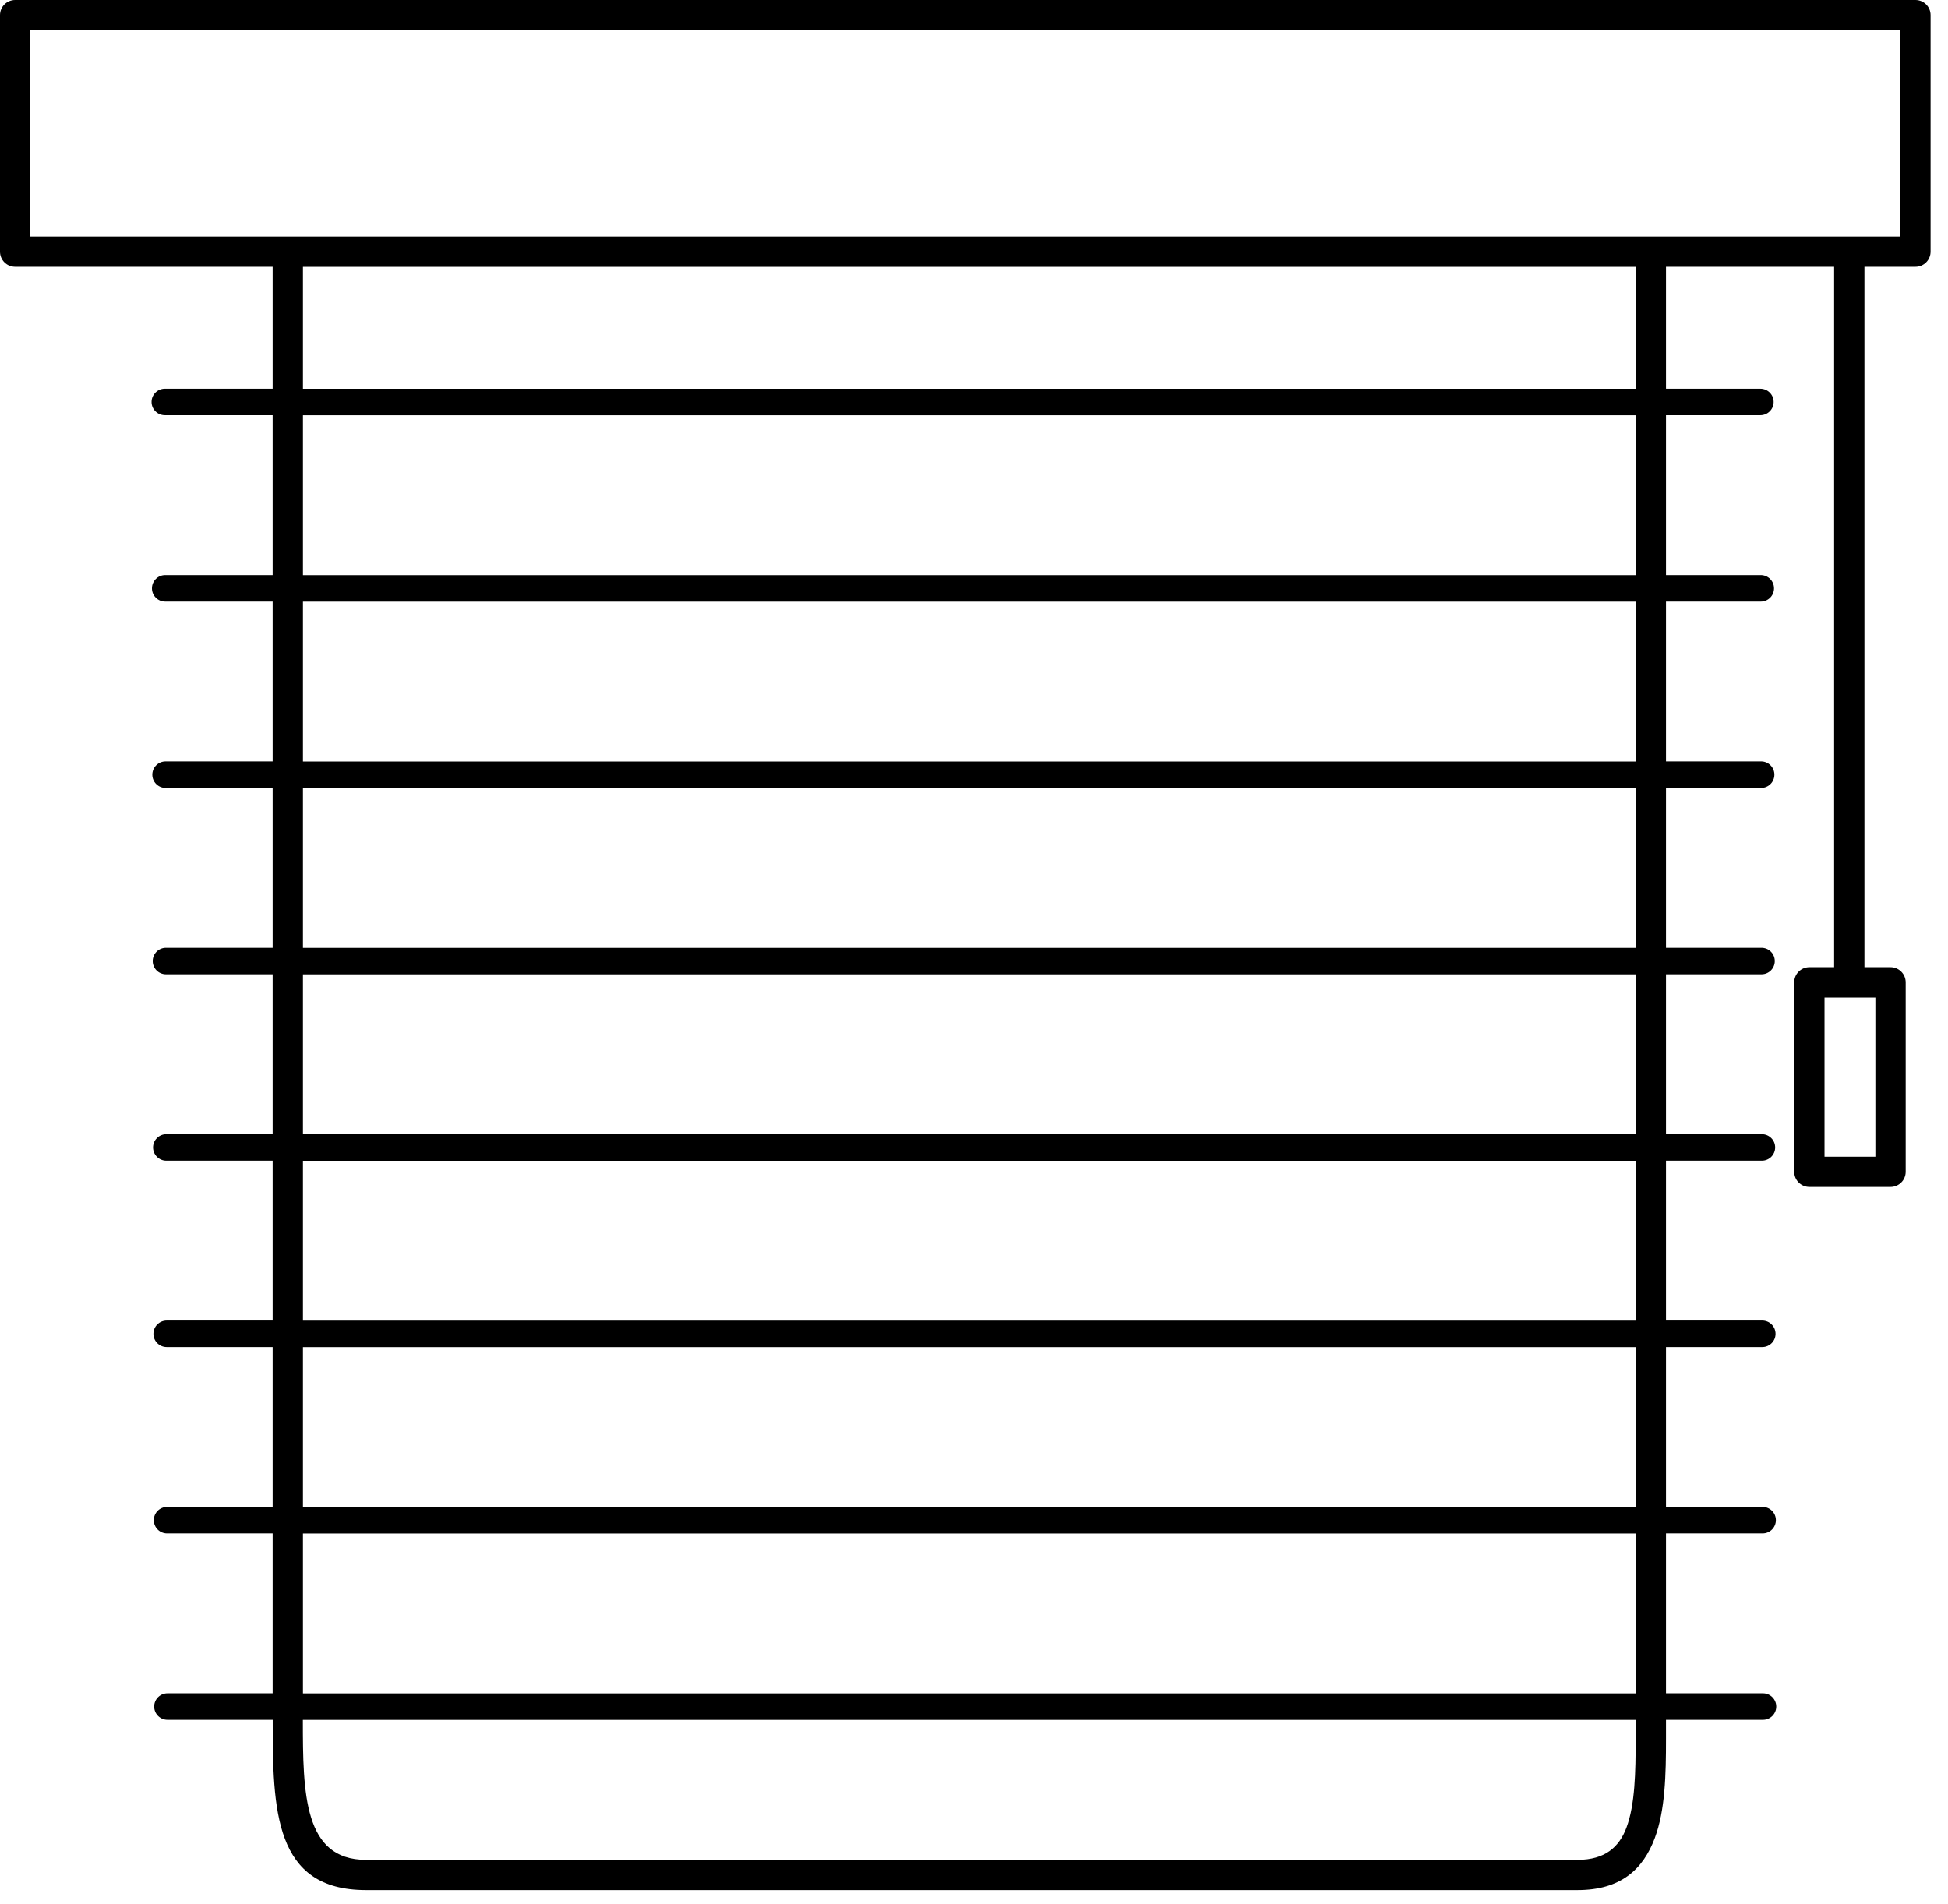 <svg width="90" height="88" viewBox="0 0 90 88" fill="none" xmlns="http://www.w3.org/2000/svg">
<g id="Group">
<path id="Vector" d="M0.7 0H88.495C88.882 0 89.195 0.313 89.195 0.7V11.628C89.195 12.015 88.882 12.328 88.495 12.328H86.139V44.696H87.345C87.732 44.696 88.045 45.01 88.045 45.397V54.149C88.045 54.536 87.732 54.849 87.345 54.849H83.595C83.208 54.849 82.895 54.536 82.895 54.149V45.397C82.895 45.01 83.208 44.696 83.595 44.696H84.739V12.328H76.971V17.962H81.332C81.67 17.962 81.944 18.236 81.944 18.574C81.944 18.912 81.67 19.187 81.332 19.187H76.971V26.574H81.349C81.687 26.574 81.962 26.849 81.962 27.186C81.962 27.524 81.687 27.799 81.349 27.799H76.971V35.186H81.367C81.705 35.186 81.979 35.461 81.979 35.799C81.979 36.137 81.705 36.411 81.367 36.411H76.971V43.799H81.384C81.722 43.799 81.997 44.073 81.997 44.411C81.997 44.749 81.722 45.024 81.384 45.024H76.971V52.411H81.402C81.74 52.411 82.014 52.686 82.014 53.023C82.014 53.361 81.74 53.636 81.402 53.636H76.971V61.023H81.419C81.757 61.023 82.032 61.298 82.032 61.636C82.032 61.974 81.757 62.248 81.419 62.248H76.971V69.636H81.435C81.773 69.636 82.048 69.91 82.048 70.248C82.048 70.586 81.773 70.861 81.435 70.861H76.971V78.248H81.453C81.79 78.248 82.065 78.523 82.065 78.861C82.065 79.198 81.79 79.473 81.453 79.473H76.971V80.343C76.971 82.006 76.936 83.645 76.454 84.935C75.913 86.384 74.877 87.34 72.891 87.34H16.908C12.659 87.34 12.599 83.632 12.599 79.473H7.736C7.398 79.473 7.123 79.198 7.123 78.861C7.123 78.523 7.398 78.248 7.736 78.248H12.596V70.861H7.718C7.38 70.861 7.106 70.586 7.106 70.248C7.106 69.91 7.38 69.636 7.718 69.636H12.596V62.248H7.701C7.363 62.248 7.088 61.974 7.088 61.636C7.088 61.298 7.363 61.023 7.701 61.023H12.596V53.636H7.683C7.345 53.636 7.071 53.361 7.071 53.023C7.071 52.686 7.345 52.411 7.683 52.411H12.596V45.024H7.667C7.33 45.024 7.055 44.749 7.055 44.411C7.055 44.073 7.33 43.799 7.667 43.799H12.596V36.411H7.65C7.312 36.411 7.037 36.137 7.037 35.799C7.037 35.461 7.312 35.186 7.65 35.186H12.596V27.799H7.632C7.295 27.799 7.02 27.524 7.02 27.186C7.02 26.849 7.295 26.574 7.632 26.574H12.596V19.187H7.615C7.277 19.187 7.002 18.912 7.002 18.574C7.002 18.236 7.277 17.962 7.615 17.962H12.596V12.328H0.7C0.313 12.328 0 12.015 0 11.628V0.7C0 0.313 0.313 0 0.7 0ZM13.996 78.252H75.57V70.864H13.996V78.252ZM75.57 79.477H13.992C13.992 82.898 14.041 85.943 16.906 85.943H72.889C74.156 85.943 74.809 85.352 75.145 84.452C75.541 83.394 75.569 81.885 75.569 80.347V79.477H75.57ZM13.996 69.639H75.57V62.252H13.996V69.639ZM13.996 61.027H75.57V53.64H13.996V61.027ZM13.996 52.414H75.57V45.027H13.996V52.414ZM13.996 43.802H75.57V36.415H13.996V43.802ZM13.996 35.19H75.57V27.802H13.996V35.19ZM13.996 26.577H75.57V19.19H13.996V26.577ZM13.996 17.965H75.57V12.331H13.996V17.965ZM86.645 46.1H84.295V53.452H86.645V46.1ZM87.795 1.404H1.4V10.931H87.795V1.404Z" fill="black"/>
</g>
</svg>
